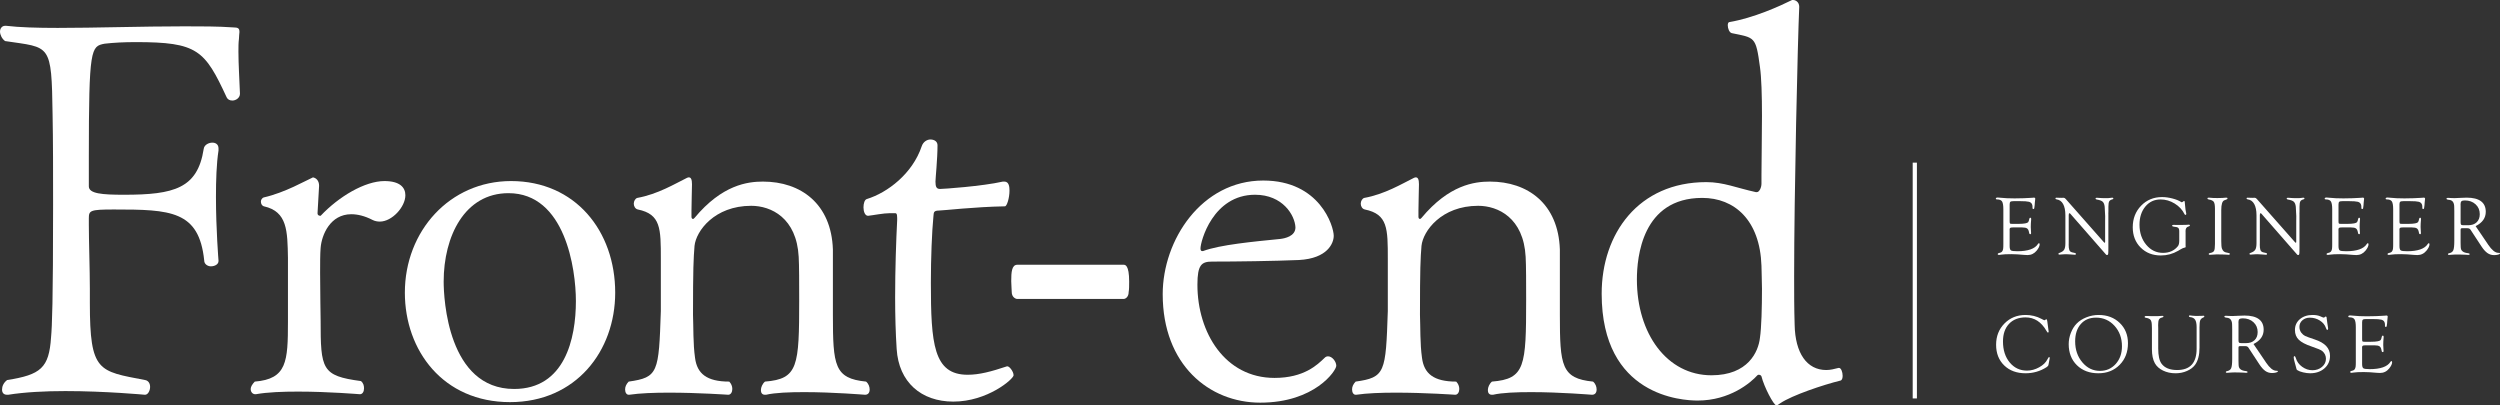 <?xml version="1.0" encoding="UTF-8"?>
<svg id="_レイヤー_2" data-name="レイヤー_2" xmlns="http://www.w3.org/2000/svg" viewBox="0 0 593.718 96.25">
  <rect x="0" y="0" width="593.718" height="96.25" fill="#333333" stroke="none"/>
  <defs>
    <style>
      .cls-1 {
        fill: none;
        stroke: #fff;
        stroke-miterlimit: 10;
      }

      .cls-2 {
        fill: #fff;
      }
    </style>
  </defs>
  <g id="layout">
    <g>
      <path class="cls-2" d="M55.167,23.875c-.606,0-1.091-.25-1.334-.75-5.213-11.25-6.911-13.125-21.581-13.125-2.789,0-5.214.125-7.396.375-3.274.625-3.759,1-3.759,26.875v7c0,1.75,3.152,2,8.366,2,11.882,0,17.459-1.5,18.914-10.875.122-1,1.213-1.5,2.062-1.5.728,0,1.455.375,1.455,1.375v.5c-.485,3.125-.606,7.125-.606,11,0,7.75.606,15.125.606,15.125v.125c0,.75-.849,1.25-1.818,1.25-.728,0-1.576-.5-1.576-1.375-1.212-11.875-8.002-12.125-21.461-12.125-5.698,0-5.941.25-5.941,2.125v1.5c0,3.75.243,10.75.243,15.25v3.375c0,16.375,2.061,16.125,13.094,18.25.849.125,1.213.875,1.213,1.625,0,.875-.485,1.875-1.213,1.875,0,0-9.336-.875-18.914-.875-4.85,0-9.7.25-13.58.875h-.243c-.849,0-1.212-.5-1.212-1.25s.364-1.625,1.212-2.25c8.002-1.25,9.942-2.875,10.427-10.125.243-2.625.485-8.375.485-31.625,0-7.625,0-15.125-.121-21.25-.243-17.125-.485-15.875-11.276-17.5-.728-.5-1.212-1.5-1.212-2.25s.485-1.375,1.212-1.375h.242c3.153.375,7.396.5,12.246.5,8.972,0,20.006-.375,30.069-.375,4.002,0,8.002,0,11.519.25,1.334,0,1.576.25,1.576,1.125,0,.375-.121.875-.121,1.625-.121.875-.121,2-.121,3,0,3,.242,6.625.364,10,0,1-.97,1.625-1.819,1.625Z"/>
      <path class="cls-2" d="M96.27,46.375c0,2.75-3.152,6.25-6.062,6.25-.606,0-1.212-.125-1.697-.375-1.94-1-3.637-1.375-5.092-1.375-4.971,0-7.032,4.875-7.275,8-.121,1.375-.121,3.625-.121,6,0,4.625.121,10,.121,11.125,0,11.75.243,13.25,9.579,14.5.606.5.728,1.125.728,1.75,0,.75-.364,1.375-.97,1.375-.121,0-7.396-.625-14.671-.625-3.637,0-7.274.125-10.063.625h-.122c-.606,0-1.091-.5-1.091-1.25,0-.5.364-1.125.97-1.75,7.639-.625,7.881-4.75,7.881-14.25v-15.125c-.121-6.375-.121-11-5.699-12.25-.485-.125-.727-.625-.727-1.125,0-.375.242-.875.727-1,4.971-1.125,9.942-4,11.64-4.75.728.125,1.455.75,1.455,2l-.364,6.375v.25s0,.5.728.5c4.365-4.625,10.548-8.25,15.156-8.25,3.638,0,4.971,1.5,4.971,3.375Z"/>
      <path class="cls-2" d="M121.126,95.5c-15.883,0-24.977-12.25-24.977-26,0-14.625,10.67-26.5,25.219-26.5,15.277,0,24.734,11.875,24.734,26.5,0,13.875-9.336,26-24.977,26ZM120.762,45.875c-10.427,0-15.398,10.25-15.398,21,0,4,.97,25.5,16.732,25.5,12.003,0,14.671-11.875,14.671-20.875,0-7.625-2.546-25.625-16.004-25.625Z"/>
      <path class="cls-2" d="M206.531,92.5c0,.75-.364,1.25-1.091,1.25-.121,0-7.517-.625-14.428-.625-3.516,0-6.911.125-9.093.625h-.243c-.728,0-.97-.5-.97-1.125s.363-1.5.97-2c7.881-.625,8.123-3.625,8.123-19.5,0-3.375,0-8.25-.121-10.125-.485-9.25-6.547-12.125-11.276-12.125-8.73,0-13.095,6-13.459,9.5-.243,3-.364,5.375-.364,16.375.121,3,0,6.875.485,10.25.485,3.75,2.789,5.625,8.123,5.625.485.5.728,1.125.728,1.75,0,.75-.364,1.375-.97,1.375,0,0-7.154-.5-14.065-.5-3.516,0-6.911.125-9.457.5h-.121c-.485,0-.849-.5-.849-1.25,0-.625.243-1.25.849-1.875,7.032-1,7.153-2.125,7.638-16.75v-12.375c0-7.25,0-10.625-5.456-11.75-.606-.125-.97-.75-.97-1.375s.364-1.25.849-1.375c4.85-.875,8.972-3.375,11.761-4.75.243-.125.364-.125.485-.125.485,0,.728.5.728,1.625,0,1.375-.121,4.125-.121,6.25v1.5c0,.25.121.5.364.5.121,0,.243-.125.364-.25,6.547-7.875,12.609-8.625,16.247-8.625,8.972,0,16.247,5.25,16.611,16.125v15.5c0,12.125.363,15.125,7.881,15.875.606.5.849,1.25.849,1.875Z"/>
      <path class="cls-2" d="M226.404,95.375c-7.638,0-12.973-4.625-13.458-12.5-.243-3.625-.364-8-.364-12.25,0-6.75.242-13.625.485-18.375v-.5c0-1.125-.243-1.125-.606-1.125h-1.091c-1.576,0-4.002.5-5.214.625-.728,0-1.091-1-1.091-2,0-.875.243-1.875.849-2,4.85-1.5,10.79-6,12.973-12.5.364-1.125,1.333-1.625,2.061-1.625.97,0,1.698.5,1.698,1.375,0,3.25-.485,7.875-.485,8.625,0,1.25.243,1.75,1.091,1.75.728,0,9.942-.625,14.914-1.75h.364c1.091,0,1.212,1.25,1.212,2.125,0,1.75-.606,3.75-1.091,3.75-7.275.125-14.671,1-15.641,1-1.455,0-1.213.625-1.334,1.375-.364,3.75-.606,9.875-.606,15.75,0,14.5.606,21.875,8.729,21.875,2.789,0,5.578-.75,9.336-2h.122c.485,0,1.455,1.25,1.455,2.125s-6.184,6.25-14.307,6.25Z"/>
      <path class="cls-2" d="M266.828,71h-25.219c-.485,0-1.334-.5-1.334-1.625,0-.625-.121-1.75-.121-2.625,0-2.125.121-3.875,1.455-3.875h25.219c.364,0,1.333,0,1.333,4,0,.875,0,1.875-.121,2.5,0,1.125-.728,1.625-1.212,1.625Z"/>
      <path class="cls-2" d="M299.285,95.625c-12.125,0-23.158-9-23.158-25.75,0-12.875,9.215-27,23.885-27,13.459,0,16.732,10.875,16.732,13.125,0,1.75-1.454,5.375-8.245,5.75-5.94.25-14.913.375-20.611.375-2.546,0-3.516.75-3.516,5.5,0,11.375,6.547,22.125,18.308,22.125,7.032,0,10.185-3.125,11.882-4.75.243-.25.485-.375.85-.375.97,0,1.94,1.25,1.94,2.25,0,1.125-5.092,8.75-18.065,8.75ZM298.072,46.25c-10.063,0-12.973,11.125-12.973,12.75,0,.375.121.625.364.625h.242c4.002-1.5,12.003-2.25,18.309-2.875,1.091-.125,3.637-.625,3.637-2.75-.121-2.875-3.031-7.75-9.579-7.75Z"/>
      <path class="cls-2" d="M379.175,92.5c0,.75-.363,1.25-1.092,1.25-.121,0-7.517-.625-14.428-.625-3.516,0-6.911.125-9.094.625h-.242c-.728,0-.97-.5-.97-1.125s.363-1.5.97-2c7.881-.625,8.123-3.625,8.123-19.5,0-3.375,0-8.25-.121-10.125-.484-9.25-6.547-12.125-11.275-12.125-8.73,0-13.095,6-13.459,9.5-.242,3-.363,5.375-.363,16.375.121,3,0,6.875.484,10.25.485,3.75,2.789,5.625,8.124,5.625.485.5.728,1.125.728,1.75,0,.75-.363,1.375-.97,1.375,0,0-7.153-.5-14.065-.5-3.516,0-6.91.125-9.457.5h-.121c-.484,0-.849-.5-.849-1.25,0-.625.243-1.25.849-1.875,7.033-1,7.154-2.125,7.639-16.75v-12.375c0-7.25,0-10.625-5.456-11.75-.606-.125-.97-.75-.97-1.375s.363-1.25.849-1.375c4.85-.875,8.972-3.375,11.761-4.75.242-.125.363-.125.484-.125.486,0,.729.5.729,1.625,0,1.375-.121,4.125-.121,6.25v1.5c0,.25.121.5.363.5.121,0,.242-.125.363-.25,6.548-7.875,12.609-8.625,16.248-8.625,8.972,0,16.246,5.25,16.61,16.125v15.5c0,12.125.363,15.125,7.881,15.875.606.5.849,1.25.849,1.875Z"/>
      <path class="cls-2" d="M422.812,95.75c-.485.375-.728.5-.97.5-.606,0-2.91-4.375-3.517-6.875-.121-.25-.364-.375-.606-.375-.121,0-.242,0-.363.125-1.576,1.75-6.547,6-14.185,6-3.638,0-22.795-1-22.795-25.375,0-14.25,8.73-26.5,24.855-26.5,4.123,0,7.154,1.375,11.762,2.375h.242c.606,0,1.091-1.125,1.091-2v-2c0-3.625.121-9.125.121-14.125,0-4.75-.121-9.125-.485-11.625-.969-7.25-1.212-6.875-6.668-8-.606-.125-.971-1.125-.971-1.875,0-.375.122-.75.364-.75,5.819-1,11.882-3.75,14.913-5.25h.242c.607,0,1.455.5,1.455,1.625-.363,8-1.212,44.5-1.212,64,0,3.875,0,7.625.121,11.5.122,6.75,2.91,10.75,7.518,10.75.97,0,1.94-.25,2.909-.5h.122c.485,0,.849,1,.849,1.875,0,.5-.121,1-.485,1.125-4.122,1-11.519,3.5-14.307,5.375ZM404.262,47c-14.308,0-15.52,14.125-15.52,19.375,0,12.875,7.153,22.75,17.702,22.75,8.729,0,11.154-5.625,11.518-8.875.364-2.375.485-7.375.485-11.625,0-2.125-.121-4.125-.121-5.5-.364-10.875-6.427-16.125-14.065-16.125Z"/>
    </g>
    <line class="cls-1" x1="454.741" y1="38.624" x2="454.741" y2="94.624"/>
    <g>
      <path class="cls-2" d="M477.265,48.59v3.94c0,.3.027.481.083.544.056.061.224.093.503.093h1.504c.684,0,1.225-.039,1.621-.117.352-.071.58-.166.684-.283s.199-.391.283-.82c.033-.163.116-.241.25-.234.126.007.19.095.19.263,0,.046-.004.117-.011.215-.058.63-.087,1.204-.087,1.724,0,.397.019.789.059,1.179.014.13.019.225.019.283,0,.162-.064.243-.19.243-.141,0-.224-.071-.25-.215l-.059-.273c-.078-.436-.234-.732-.468-.889s-.63-.234-1.188-.234h-2.154c-.318,0-.531.032-.639.098-.106.065-.16.196-.16.392l.01.322v3.601c0,.554.1.899.297,1.037.199.137.701.205,1.508.205,2.555,0,4.195-.576,4.924-1.728.073-.11.146-.169.221-.176.119-.007.18.078.18.253,0,.422-.238.925-.713,1.509-.572.7-1.295,1.051-2.168,1.051-.19,0-.443-.013-.762-.039-1.244-.117-2.272-.176-3.086-.176-1.139,0-1.943.039-2.412.117-.248.046-.416.068-.508.068-.209,0-.312-.07-.312-.21,0-.108.084-.185.254-.23l.371-.107c.469-.131.703-.587.703-1.369l.01-.636v-8.265c0-.933-.102-1.56-.308-1.883-.205-.323-.605-.484-1.196-.484-.19,0-.283-.06-.283-.182,0-.179.146-.268.44-.268.162,0,.381.017.654.049.932.104,2.051.156,3.359.156.795,0,1.498-.013,2.109-.039l1.387-.068c.385-.013.619-.026.703-.039.176-.026.307-.039.391-.039.215,0,.322.094.322.282,0,.059-.01.133-.029.224s-.045.351-.078.778l-.039.574c-.033.376-.066.611-.1.706-.033.094-.106.144-.219.15-.127.007-.19-.091-.19-.293v-.254c0-.208-.039-.407-.117-.596-.123-.293-.373-.488-.75-.586s-1.069-.146-2.076-.146h-1.531c-.402,0-.662.051-.779.152-.117.101-.176.324-.176.671Z"/>
      <path class="cls-2" d="M500.71,50.804v8.184c0,.735-.016,1.184-.049,1.343-.032.159-.123.236-.273.23-.098-.007-.172-.036-.225-.088l-.215-.254-8.232-9.414-.098-.107c-.039-.039-.084-.059-.137-.059-.123,0-.185.146-.185.44v6.629l-.01.41.029.694c.046.43.156.727.332.89s.521.283,1.035.361c.215.025.322.108.322.248,0,.128-.068.191-.205.191-.091,0-.189-.007-.293-.019-.071-.013-.354-.032-.85-.059l-.996-.049-.469.018c-.254,0-.494.015-.723.045-.169.023-.289.035-.361.035-.169,0-.26-.06-.273-.182-.006-.095.085-.175.273-.238.547-.189.917-.441,1.109-.757.191-.316.287-.826.287-1.53v-6.646c0-1.127-.179-2.015-.537-2.663-.357-.648-.875-1.019-1.553-1.109-.176-.025-.264-.099-.264-.22,0-.12.072-.181.215-.181.033,0,.085.003.156.01l.4.01.654.019.156-.01c.156-.007.277-.01.361-.01.163,0,.326.095.488.283l8.984,10.176c.144.163.234.241.273.234.065-.007.102-.068.107-.185v-4.834l.01-1.318-.117-2.246c-.065-.554-.226-.945-.482-1.177-.258-.231-.722-.402-1.393-.513-.189-.031-.283-.111-.283-.238,0-.121.095-.182.283-.182.085,0,.222.009.41.026.449.048,1.052.071,1.807.071.404,0,.727-.019.967-.059.209-.039.368-.059.478-.059.17,0,.261.068.273.205.007.085-.059.146-.195.185-.397.098-.658.261-.785.488s-.191.654-.191,1.279v1.055l-.019.644Z"/>
      <path class="cls-2" d="M517.545,57.112v-2.197c0-.398-.087-.667-.259-.81s-.519-.234-1.04-.273c-.254-.025-.384-.108-.391-.248-.007-.121.104-.182.333-.182l.391.01.734.01c1.006,0,1.59-.007,1.752-.019.451-.032.712-.049.783-.049.15,0,.226.06.226.182,0,.108-.098.188-.293.238-.495.117-.742.477-.742,1.076l.01.314v3.131l.019.314-.059.146c-.039.032-.134.059-.283.078-.176.026-.446.144-.81.352l-.644.381c-1.27.735-2.634,1.103-4.092,1.103-1.953,0-3.555-.627-4.805-1.88s-1.875-2.856-1.875-4.81c0-2.051.663-3.76,1.987-5.127s2.983-2.051,4.976-2.051c.769,0,1.583.11,2.446.332s1.551.498,2.065.83c.078.052.134.078.166.078.046,0,.107-.026.185-.078l.234-.176c.046-.039.091-.059.137-.059.117,0,.176.153.176.459,0,.144.019.364.059.664l.098.918c.032.247.078.495.137.742.032.117.049.212.049.283,0,.156-.065.237-.195.244-.085.007-.156-.049-.215-.166-.509-1.038-1.29-1.883-2.347-2.532-1.055-.649-2.172-.974-3.352-.974-1.473,0-2.676.559-3.607,1.677s-1.397,2.562-1.397,4.329c0,1.898.536,3.486,1.606,4.764s2.397,1.916,3.979,1.916c1.511,0,2.692-.534,3.545-1.602.208-.261.312-.706.312-1.338Z"/>
      <path class="cls-2" d="M527.52,49.911v7.321c0,.914.055,1.518.166,1.812.131.332.291.567.483.704.192.138.493.235.903.294.326.045.488.124.488.239,0,.153-.102.23-.303.23-.098,0-.221-.011-.371-.032-.201-.029-.547-.044-1.035-.044l-1.416-.021-1.152.068c-.19.019-.346.029-.469.029-.176,0-.264-.066-.264-.2,0-.114.102-.188.303-.22.494-.085.815-.256.957-.514s.215-.8.215-1.628v-8.373c0-.808-.093-1.353-.278-1.633s-.581-.47-1.187-.567c-.201-.038-.307-.114-.312-.23-.006-.14.088-.21.283-.21.053,0,.111.004.176.011.475.058,1.107.087,1.895.087.482,0,.894-.011,1.24-.032l.654-.055c.123-.007.205-.011.244-.011.176,0,.264.06.264.182,0,.114-.084.2-.254.258l-.508.195c-.482.184-.723.963-.723,2.34Z"/>
      <path class="cls-2" d="M546.097,50.804v8.184c0,.735-.017,1.184-.049,1.343-.033.159-.124.236-.273.23-.098-.007-.173-.036-.225-.088l-.215-.254-8.232-9.414-.098-.107c-.039-.039-.085-.059-.137-.059-.124,0-.185.146-.185.44v6.629l-.01.41.029.694c.045.43.156.727.332.89s.52.283,1.035.361c.215.025.322.108.322.248,0,.128-.068.191-.205.191-.092,0-.19-.007-.293-.019-.072-.013-.355-.032-.85-.059l-.996-.049-.469.018c-.254,0-.495.015-.723.045-.17.023-.29.035-.361.035-.17,0-.261-.06-.273-.182-.007-.095.084-.175.273-.238.547-.189.916-.441,1.107-.757.192-.316.289-.826.289-1.53v-6.646c0-1.127-.18-2.015-.537-2.663-.358-.648-.876-1.019-1.553-1.109-.176-.025-.264-.099-.264-.22,0-.12.071-.181.215-.181.032,0,.084.003.156.01l.4.01.654.019.156-.01c.156-.007.276-.01.361-.01.162,0,.325.095.488.283l8.984,10.176c.143.163.234.241.273.234.065-.007.101-.068.107-.185v-4.834l.01-1.318-.117-2.246c-.065-.554-.227-.945-.484-1.177-.257-.231-.721-.402-1.391-.513-.19-.031-.283-.111-.283-.238,0-.121.094-.182.283-.182.084,0,.221.009.41.026.449.048,1.051.071,1.807.071.403,0,.726-.019.967-.059.208-.039.367-.059.478-.059.169,0,.26.068.273.205.006.085-.059.146-.195.185-.398.098-.66.261-.787.488s-.19.654-.19,1.279v1.055l-.019.644Z"/>
      <path class="cls-2" d="M555.364,48.59v3.94c0,.3.027.481.083.544.056.061.224.093.503.093h1.504c.684,0,1.225-.039,1.621-.117.352-.071.58-.166.684-.283s.199-.391.283-.82c.033-.163.116-.241.25-.234.126.007.19.095.19.263,0,.046-.004.117-.011.215-.058.63-.087,1.204-.087,1.724,0,.397.019.789.059,1.179.014.13.019.225.019.283,0,.162-.064.243-.19.243-.141,0-.224-.071-.25-.215l-.059-.273c-.078-.436-.234-.732-.468-.889s-.63-.234-1.188-.234h-2.154c-.318,0-.531.032-.639.098-.106.065-.16.196-.16.392l.01.322v3.601c0,.554.1.899.297,1.037.199.137.701.205,1.508.205,2.555,0,4.195-.576,4.924-1.728.073-.11.146-.169.221-.176.119-.007.18.078.18.253,0,.422-.238.925-.713,1.509-.572.7-1.295,1.051-2.168,1.051-.19,0-.443-.013-.762-.039-1.244-.117-2.272-.176-3.086-.176-1.139,0-1.943.039-2.412.117-.248.046-.416.068-.508.068-.209,0-.312-.07-.312-.21,0-.108.084-.185.254-.23l.371-.107c.469-.131.703-.587.703-1.369l.01-.636v-8.265c0-.933-.102-1.56-.308-1.883-.205-.323-.605-.484-1.196-.484-.19,0-.283-.06-.283-.182,0-.179.146-.268.44-.268.162,0,.381.017.654.049.932.104,2.051.156,3.359.156.795,0,1.498-.013,2.109-.039l1.387-.068c.385-.013.619-.026.703-.039.176-.026.307-.039.391-.039.215,0,.322.094.322.282,0,.059-.01.133-.029.224s-.045.351-.078.778l-.039.574c-.033.376-.066.611-.1.706-.033.094-.106.144-.219.15-.127.007-.19-.091-.19-.293v-.254c0-.208-.039-.407-.117-.596-.123-.293-.373-.488-.75-.586s-1.069-.146-2.076-.146h-1.531c-.402,0-.662.051-.779.152-.117.101-.176.324-.176.671Z"/>
      <path class="cls-2" d="M569.844,48.59v3.94c0,.3.028.481.083.544.055.061.223.093.503.093h1.504c.684,0,1.224-.039,1.621-.117.352-.071.579-.166.684-.283s.198-.391.283-.82c.033-.163.116-.241.249-.234.127.007.19.095.19.263,0,.046-.004.117-.011.215-.059.63-.087,1.204-.087,1.724,0,.397.019.789.059,1.179.013.13.019.225.019.283,0,.162-.064.243-.19.243-.139,0-.223-.071-.249-.215l-.059-.273c-.078-.436-.233-.732-.468-.889s-.63-.234-1.188-.234h-2.153c-.318,0-.531.032-.639.098s-.161.196-.161.392l.01.322v3.601c0,.554.099.899.298,1.037.197.137.699.205,1.506.205,2.555,0,4.197-.576,4.925-1.728.073-.11.147-.169.22-.176.121-.007.181.078.181.253,0,.422-.237.925-.713,1.509-.573.7-1.296,1.051-2.168,1.051-.189,0-.442-.013-.762-.039-1.243-.117-2.272-.176-3.086-.176-1.14,0-1.943.039-2.412.117-.247.046-.417.068-.508.068-.208,0-.312-.07-.312-.21,0-.108.085-.185.254-.23l.371-.107c.469-.131.703-.587.703-1.369l.01-.636v-8.265c0-.933-.102-1.56-.308-1.883-.205-.323-.604-.484-1.196-.484-.189,0-.283-.06-.283-.182,0-.179.146-.268.44-.268.163,0,.381.017.654.049.931.104,2.051.156,3.359.156.794,0,1.497-.013,2.109-.039l1.387-.068c.384-.013.618-.026.703-.039.176-.026.306-.039.391-.039.215,0,.322.094.322.282,0,.059-.01.133-.029.224s-.046.351-.078.778l-.039.574c-.033.376-.066.611-.1.706-.033.094-.106.144-.219.15-.126.007-.19-.091-.19-.293v-.254c0-.208-.039-.407-.117-.596-.123-.293-.374-.488-.751-.586s-1.068-.146-2.076-.146h-1.529c-.404,0-.664.051-.781.152-.116.101-.175.324-.175.671Z"/>
      <path class="cls-2" d="M587.927,53.701l2.695,3.974.312.468c.834,1.221,1.602,1.853,2.305,1.899l.312.019c.117.007.173.054.166.14-.006.1-.15.189-.434.269-.283.079-.605.119-.963.119-.586,0-1.111-.161-1.576-.483-.466-.322-.94-.848-1.422-1.577l-2.432-3.711-.137-.215c-.156-.267-.41-.4-.762-.4h-1.299l-.215.039c-.078.046-.117.15-.117.314v3.058l.01.392c0,.561.028.945.084,1.151.055.205.186.39.395.554.28.222.713.362,1.299.421.234.025.355.099.361.22.014.127-.094.19-.322.19-.091,0-.283-.015-.576-.043-.267-.029-.68-.044-1.24-.044l-.938-.011-.508.01c-.221,0-.488.017-.801.049-.254.026-.43.039-.527.039-.162,0-.244-.066-.244-.2,0-.095.082-.159.244-.19.521-.098.863-.334,1.025-.709.163-.375.244-1.113.244-2.216v-7.022l-.019-1.017c0-1.018-.354-1.585-1.065-1.702l-.459-.068c-.208-.038-.312-.114-.312-.23,0-.134.111-.2.332-.2.053,0,.28.013.684.039.234.019.524.029.869.029.3,0,.81-.022,1.533-.068.521-.032.981-.049,1.377-.049,1.498,0,2.627.282,3.389.846s1.143,1.402,1.143,2.517c0,1.467-.804,2.601-2.412,3.402ZM585.058,53.489h1.105c.856,0,1.527-.235,2.017-.705.489-.471.733-1.114.733-1.931,0-.947-.332-1.726-.998-2.337-.666-.61-1.514-.916-2.545-.916-.385,0-.65.064-.797.191-.146.127-.221.357-.221.69l.01.323v3.978c0,.307.041.501.123.583.081.081.272.122.572.122Z"/>
      <path class="cls-2" d="M486.19,76.196l.312,2.344.029.244-.029.098c-.033.059-.082.091-.146.098-.078.007-.195-.13-.352-.409-1.219-2.13-2.871-3.194-4.956-3.194-1.661,0-2.972.511-3.929,1.531-.959,1.02-1.438,2.414-1.438,4.183,0,2.034.533,3.697,1.598,4.987,1.066,1.29,2.436,1.935,4.111,1.935.977,0,1.938-.261,2.883-.783s1.6-1.156,1.965-1.9c.17-.347.299-.522.391-.529.103-.007.156.056.156.186l-.01.108-.039.216-.225,1.197-.039.177c-.025.169-.18.345-.459.527-1.504.957-3.16,1.435-4.971,1.435-2.096,0-3.785-.621-5.068-1.864-1.283-1.242-1.924-2.879-1.924-4.908s.664-3.717,1.992-5.06c1.328-1.344,2.994-2.016,5-2.016,1.373,0,2.636.31,3.788.928l.391.205.156.068.166.059c.032,0,.081-.026.146-.078.144-.104.241-.156.294-.156.103,0,.172.124.205.371Z"/>
      <path class="cls-2" d="M498.391,74.8c2.038,0,3.71.63,5.015,1.889s1.958,2.87,1.958,4.835c0,2.082-.657,3.79-1.973,5.123-1.315,1.334-2.998,2.001-5.049,2.001-2.103,0-3.804-.638-5.103-1.913-1.299-1.274-1.948-2.946-1.948-5.016,0-.897.171-1.787.513-2.669s.803-1.618,1.382-2.21c.612-.625,1.387-1.121,2.324-1.488.938-.368,1.897-.552,2.881-.552ZM497.761,75.435c-1.513,0-2.713.509-3.603,1.526-.89,1.017-1.334,2.387-1.334,4.109,0,1.97.568,3.631,1.706,4.982,1.137,1.353,2.533,2.028,4.188,2.028,1.512,0,2.76-.551,3.744-1.652.983-1.103,1.476-2.498,1.476-4.189,0-1.943-.59-3.563-1.769-4.86-1.18-1.297-2.649-1.945-4.408-1.945Z"/>
      <path class="cls-2" d="M521.669,82.763v-5.055c0-.814-.117-1.403-.352-1.77-.234-.368-.632-.578-1.191-.63-.19-.019-.283-.089-.283-.21,0-.14.065-.207.194-.2.144.007.351.032.624.078.246.039.541.059.886.059.728,0,1.175-.01,1.344-.029.228-.019.37-.029.429-.029.123,0,.185.058.185.172,0,.095-.068.172-.205.229-.398.163-.654.391-.771.684s-.176.847-.176,1.66v4.834c0,1.777-.355,3.144-1.065,4.102-.449.606-1.093,1.089-1.93,1.45-.836.361-1.73.542-2.68.542-1.107,0-2.103-.215-2.988-.644-.886-.43-1.533-1.013-1.943-1.748-.463-.847-.693-1.95-.693-3.311v-4.961l-.019-.557c0-.696-.097-1.177-.289-1.44-.191-.264-.577-.438-1.156-.522-.176-.025-.264-.092-.264-.2,0-.153.123-.23.371-.23.162,0,.387.007.674.019.299.019.518.029.654.029l.752-.01h.742c.078,0,.26-.013.547-.039.24-.019.406-.029.498-.029.149,0,.225.051.225.152,0,.121-.104.2-.312.238-.378.085-.631.249-.758.493s-.19.681-.19,1.312l.019.644v4.918c0,1.679.26,2.875.781,3.591.736,1.015,1.972,1.522,3.705,1.522,1.552,0,2.711-.425,3.481-1.273s1.154-2.129,1.154-3.84Z"/>
      <path class="cls-2" d="M535.179,81.701l2.695,3.974.312.468c.833,1.221,1.602,1.853,2.305,1.899l.312.019c.117.007.172.054.166.14-.007.1-.152.189-.435.269-.283.079-.604.119-.961.119-.586,0-1.112-.161-1.578-.483-.465-.322-.939-.848-1.42-1.577l-2.432-3.711-.137-.215c-.156-.267-.41-.4-.762-.4h-1.299l-.215.039c-.078.046-.117.15-.117.314v3.058l.01.392c0,.561.027.945.082,1.151.056.205.188.39.397.554.279.222.713.362,1.299.421.234.025.354.099.361.22.013.127-.095.19-.322.19-.092,0-.283-.015-.576-.043-.268-.029-.681-.044-1.24-.044l-.938-.011-.508.01c-.222,0-.488.017-.801.049-.254.026-.43.039-.527.039-.163,0-.244-.066-.244-.2,0-.095.081-.159.244-.19.52-.098.862-.334,1.025-.709.162-.375.244-1.113.244-2.216v-7.022l-.019-1.017c0-1.018-.355-1.585-1.065-1.702l-.459-.068c-.209-.038-.312-.114-.312-.23,0-.134.11-.2.332-.2.052,0,.279.013.684.039.234.019.523.029.869.029.299,0,.81-.022,1.533-.068.52-.032.98-.049,1.377-.049,1.497,0,2.627.282,3.389.846s1.143,1.402,1.143,2.517c0,1.467-.805,2.601-2.412,3.402ZM532.309,81.489h1.106c.854,0,1.525-.235,2.016-.705.489-.471.734-1.114.734-1.931,0-.947-.334-1.726-.998-2.337-.666-.61-1.514-.916-2.545-.916-.385,0-.65.064-.798.191-.147.127-.22.357-.22.69l.01.323v3.978c0,.307.04.501.121.583.082.081.273.122.573.122Z"/>
      <path class="cls-2" d="M549.227,74.8c.696,0,1.285.101,1.768.303l.674.283c.059.026.117.039.176.039.078,0,.156-.032.234-.098l.137-.117c.019-.026.055-.039.107-.039.162-.007.244.153.244.478,0,.11.042.44.127.986l.156,1.006c.032.215.049.349.049.4,0,.202-.07.303-.209.303-.106,0-.213-.156-.318-.471-.234-.705-.709-1.286-1.427-1.744-.718-.457-1.517-.685-2.399-.685-.701,0-1.287.207-1.758.621s-.705.93-.705,1.549c0,.548.152,1.02.458,1.418.267.339.558.587.872.743.316.156,1.092.44,2.326.851,2.406.787,3.609,2.078,3.609,3.874,0,1.217-.443,2.212-1.328,2.986-.886.774-2.022,1.161-3.408,1.161-.502,0-1.054-.071-1.656-.215-.602-.144-1.043-.31-1.322-.498-.117-.078-.195-.161-.234-.249s-.098-.315-.176-.679c-.014-.052-.095-.349-.244-.889-.17-.586-.254-1.003-.254-1.25,0-.195.066-.29.199-.283.119.007.225.166.318.479.233.81.727,1.489,1.48,2.038.752.548,1.57.822,2.453.822.896,0,1.654-.264,2.274-.792.62-.527.931-1.17.931-1.926,0-.723-.287-1.332-.859-1.827-.292-.255-1.137-.616-2.535-1.085-1.443-.488-2.466-1.028-3.066-1.62-.602-.592-.902-1.36-.902-2.304,0-1.054.392-1.912,1.176-2.576.785-.663,1.796-.995,3.033-.995Z"/>
      <path class="cls-2" d="M560.973,76.59v3.94c0,.3.028.481.083.544.055.061.223.093.503.093h1.504c.684,0,1.224-.039,1.621-.117.352-.071.579-.166.684-.283s.198-.391.283-.82c.033-.163.116-.241.249-.234.127.007.19.095.19.263,0,.046-.004.117-.011.215-.059.63-.087,1.204-.087,1.724,0,.397.019.789.059,1.179.013.13.019.225.019.283,0,.162-.064.243-.19.243-.139,0-.223-.071-.249-.215l-.059-.273c-.078-.436-.233-.732-.468-.889s-.63-.234-1.188-.234h-2.153c-.318,0-.531.032-.639.098s-.161.196-.161.392l.01.322v3.601c0,.554.099.899.298,1.037.197.137.699.205,1.506.205,2.555,0,4.197-.576,4.925-1.728.073-.11.147-.169.22-.176.121-.007.181.078.181.253,0,.422-.237.925-.713,1.509-.573.7-1.296,1.051-2.168,1.051-.189,0-.442-.013-.762-.039-1.243-.117-2.272-.176-3.086-.176-1.14,0-1.943.039-2.412.117-.247.046-.417.068-.508.068-.208,0-.312-.07-.312-.21,0-.108.085-.185.254-.23l.371-.107c.469-.131.703-.587.703-1.369l.01-.636v-8.265c0-.933-.102-1.56-.308-1.883-.205-.323-.604-.484-1.196-.484-.189,0-.283-.06-.283-.182,0-.179.146-.268.44-.268.163,0,.381.017.654.049.931.104,2.051.156,3.359.156.794,0,1.497-.013,2.109-.039l1.387-.068c.384-.013.618-.026.703-.039.176-.026.306-.039.391-.039.215,0,.322.094.322.282,0,.059-.01.133-.029.224s-.046.351-.078.778l-.039.574c-.033.376-.066.611-.1.706-.033.094-.106.144-.219.15-.126.007-.19-.091-.19-.293v-.254c0-.208-.039-.407-.117-.596-.123-.293-.374-.488-.751-.586s-1.068-.146-2.076-.146h-1.529c-.404,0-.664.051-.781.152-.116.101-.175.324-.175.671Z"/>
    </g>
  </g>
</svg>